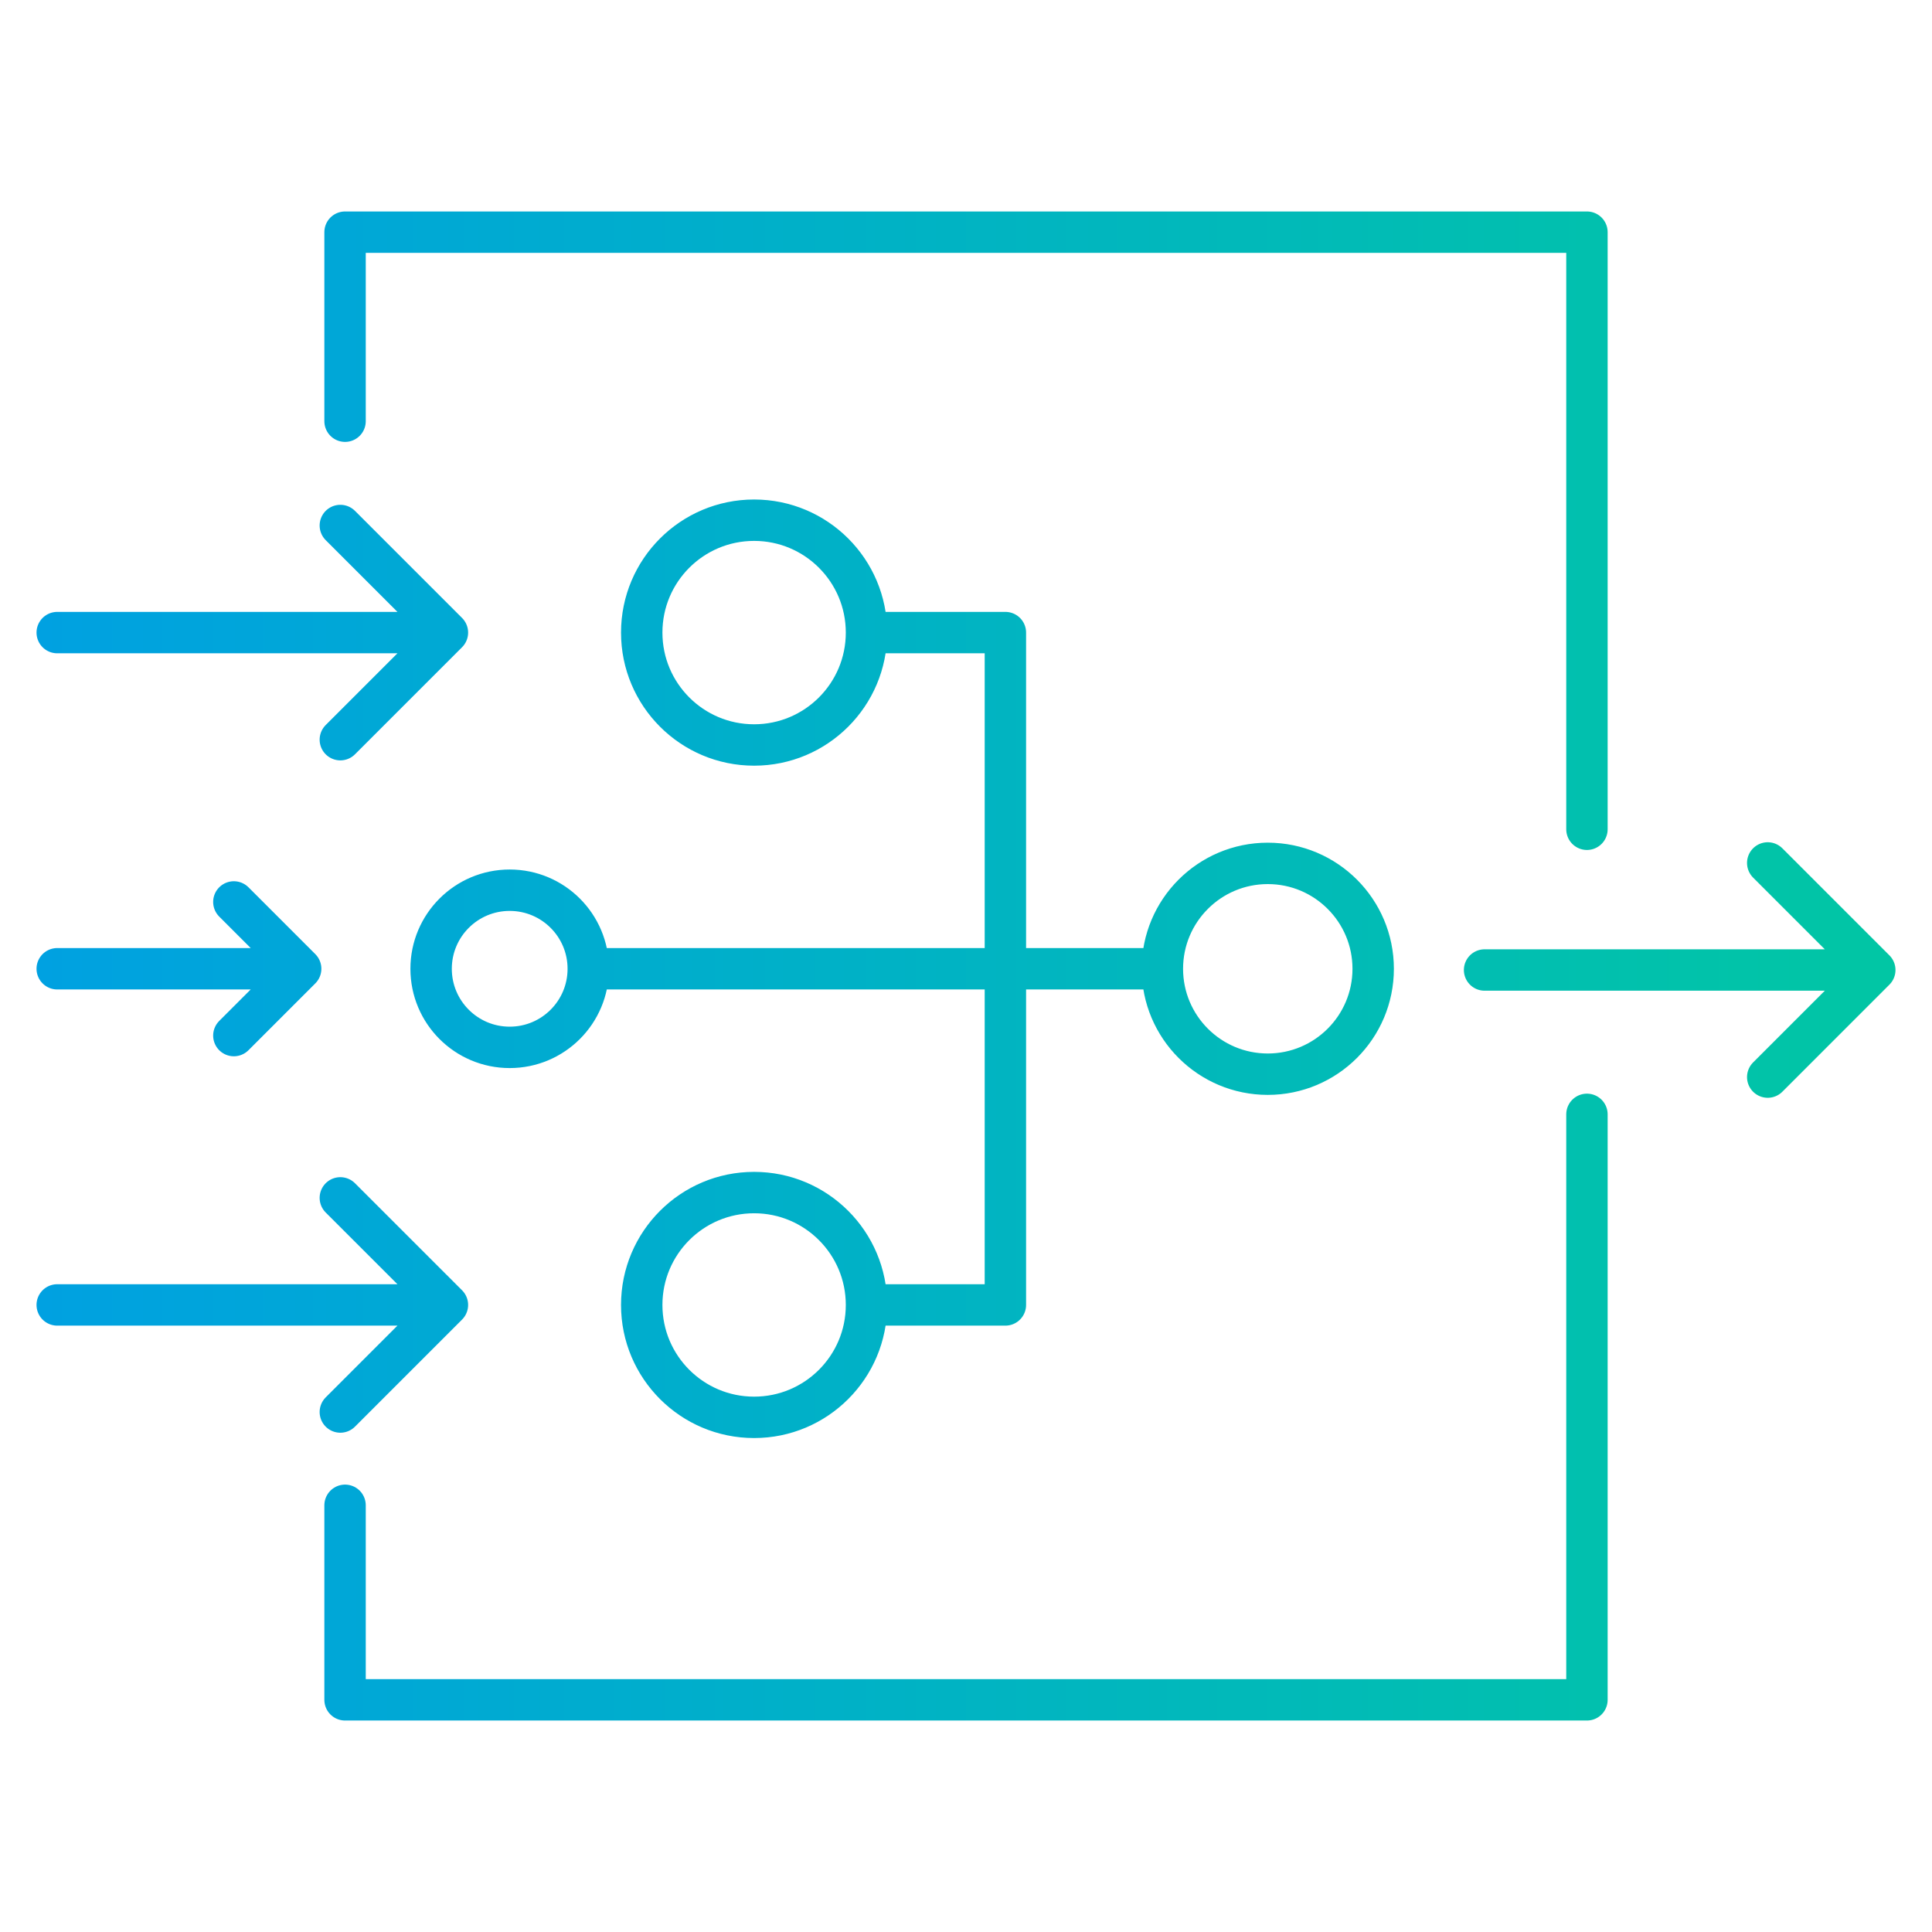 <?xml version="1.0" encoding="UTF-8"?>
<svg id="Layer_1" xmlns="http://www.w3.org/2000/svg" xmlns:xlink="http://www.w3.org/1999/xlink" version="1.1" viewBox="0 0 70 70">
  <!-- Generator: Adobe Illustrator 30.0.0, SVG Export Plug-In . SVG Version: 2.1.1 Build 123)  -->
  <defs>
    <style>
      .st0 {
        fill: none;
        stroke: url(#New_Gradient_Swatch_4);
        stroke-linecap: round;
        stroke-linejoin: round;
        stroke-width: 1.5px;
      }
    </style>
    <linearGradient id="New_Gradient_Swatch_4" data-name="New Gradient Swatch 4" x1="1.323" y1="35" x2="68.677" y2="35" gradientUnits="userSpaceOnUse">
      <stop offset="0" stop-color="#00a1e1"/>
      <stop offset="1" stop-color="#01c6a4"/>
    </linearGradient>
  </defs>
  <path class="st0" d="M31.395,22.92c0,2.249-1.823,4.072-4.072,4.072s-4.072-1.823-4.072-4.072,1.823-4.072,4.072-4.072,4.072,1.823,4.072,4.072ZM45.934,31.282c-2.109,0-3.819,1.71-3.819,3.819s1.71,3.819,3.819,3.819,3.819-1.71,3.819-3.819-1.71-3.819-3.819-3.819ZM18.467,32.254c-1.572,0-2.847,1.274-2.847,2.847s1.274,2.847,2.847,2.847,2.847-1.274,2.847-2.847-1.274-2.847-2.847-2.847ZM27.323,43.209c-2.249,0-4.072,1.823-4.072,4.072s1.823,4.072,4.072,4.072,4.072-1.823,4.072-4.072-1.823-4.072-4.072-4.072ZM31.395,47.28h5.032v-24.36h-5.032,5.032v24.36h-5.032ZM21.313,35.1h20.802-20.802ZM53.789,35.145h14.138-14.138ZM64.048,31.266l3.879,3.879-3.879,3.88,3.879-3.88-3.879-3.879ZM2.073,22.92h14.138H2.073ZM2.073,47.28h14.138H2.073ZM2.073,35.1h8.821H2.073ZM16.211,22.92l-3.88-3.88,3.88,3.88-3.88,3.88,3.88-3.88ZM12.331,51.16l3.88-3.88-3.88-3.879,3.88,3.879-3.88,3.88ZM10.894,35.1l-2.421-2.421,2.421,2.421-2.421,2.421,2.421-2.421ZM12.502,15.261v-6.849h44.996v21.634V8.412H12.502v6.849ZM12.502,54.54v7.048h44.996v-21.213,21.213H12.502v-7.048Z"/>
</svg>